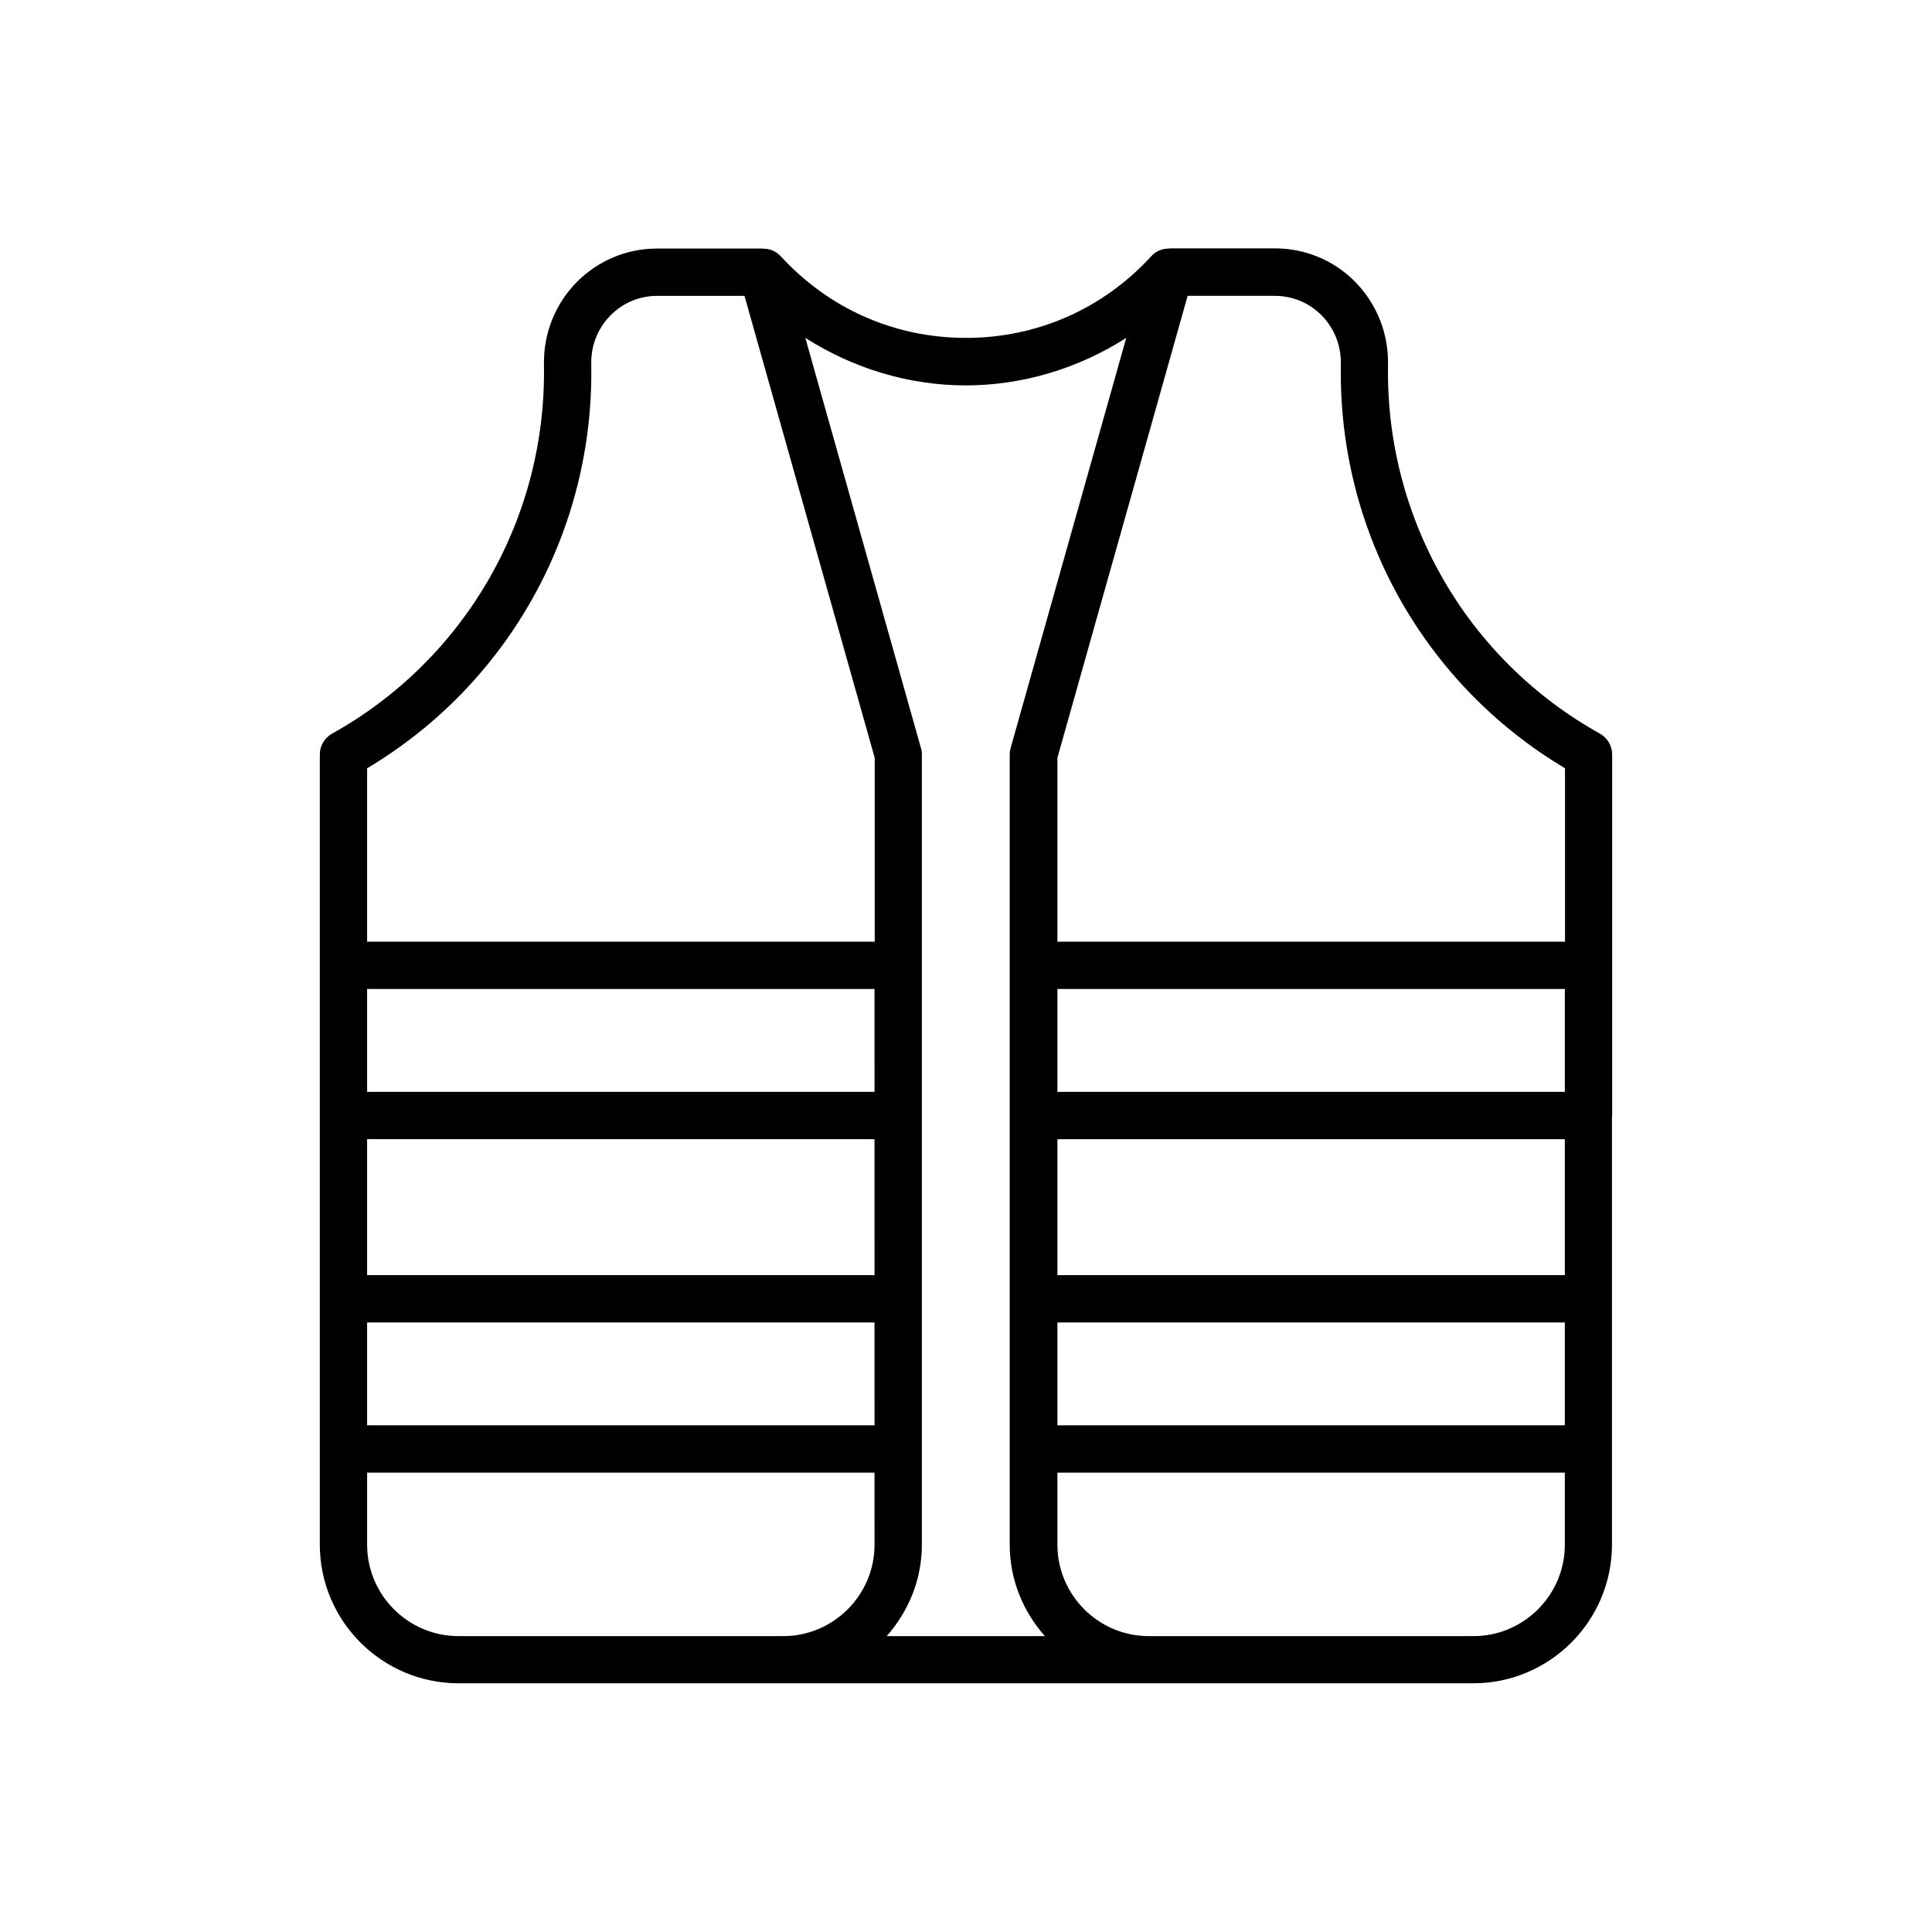 <?xml version="1.0" encoding="UTF-8"?>
<!-- Uploaded to: SVG Repo, www.svgrepo.com, Generator: SVG Repo Mixer Tools -->
<svg fill="#000000" width="800px" height="800px" version="1.1" viewBox="144 144 512 512" xmlns="http://www.w3.org/2000/svg">
 <path d="m571.24 439.6v-39.801-0.051-55.82c0-2.266-1.258-4.383-3.223-5.492-35.367-19.699-56.879-57.133-56.176-97.738 0.152-8.312-2.922-16.07-8.664-21.965-5.644-5.742-13.25-8.918-21.363-8.918h-27.859c-0.051 0-0.102 0.051-0.152 0.051-1.715 0-3.426 0.605-4.684 2.016-12.797 13.957-30.23 21.664-49.121 21.664-18.895 0-36.324-7.707-49.121-21.664-1.258-1.359-2.973-2.016-4.684-1.965-0.051 0-0.102-0.051-0.152-0.051h-27.859c-8.113 0-15.668 3.176-21.363 8.918-5.742 5.844-8.816 13.652-8.664 21.914 0.707 40.605-20.809 78.039-56.176 97.738-1.965 1.109-3.223 3.223-3.223 5.492v55.82 0.051 39.801 0.051 48.465 0.051 39.801 0.051 25.293c0 20.305 16.523 36.777 36.777 36.777h268.88c20.305 0 36.777-16.523 36.777-36.777v-25.293-0.051-39.801-0.051-48.465c0.047 0 0.047 0 0.047-0.051zm-195.48 113.76c0 13.352-10.883 24.234-24.234 24.234l-86-0.004c-13.352 0-24.234-10.883-24.234-24.234v-19.094h134.46zm0-31.641h-134.47v-27.258h134.46zm0-39.801h-134.47v-36.023h134.46zm0-48.566h-134.47v-27.258h134.46zm0-39.801h-134.47v-45.949c37.535-22.371 60.207-63.078 59.398-107.11-0.102-4.887 1.715-9.473 5.09-12.898 3.273-3.324 7.656-5.188 12.395-5.188h23.125l34.512 122.43v48.719zm3.223 184.04c5.742-6.5 9.32-14.914 9.32-24.234v-209.43c0-0.555-0.051-1.16-0.25-1.715l-30.633-108.67c12.645 8.062 27.355 12.594 42.523 12.594 15.164 0 29.926-4.535 42.523-12.594l-30.633 108.67c-0.152 0.555-0.25 1.109-0.25 1.715v209.43c0 9.32 3.578 17.734 9.32 24.234zm179.71-24.23c0 13.352-10.883 24.234-24.234 24.234l-86-0.004c-13.352 0-24.234-10.883-24.234-24.234v-19.094l134.47 0.004zm0-31.641h-134.47v-27.258h134.47zm0-39.801h-134.47v-36.023h134.47zm0-48.566h-134.47v-27.258h134.47zm0-39.801h-134.47v-48.719l34.512-122.43h23.125c4.684 0 9.117 1.863 12.395 5.188 3.375 3.426 5.188 8.012 5.09 12.949-0.805 44.031 21.867 84.691 59.398 107.06v45.949z"/>
</svg>